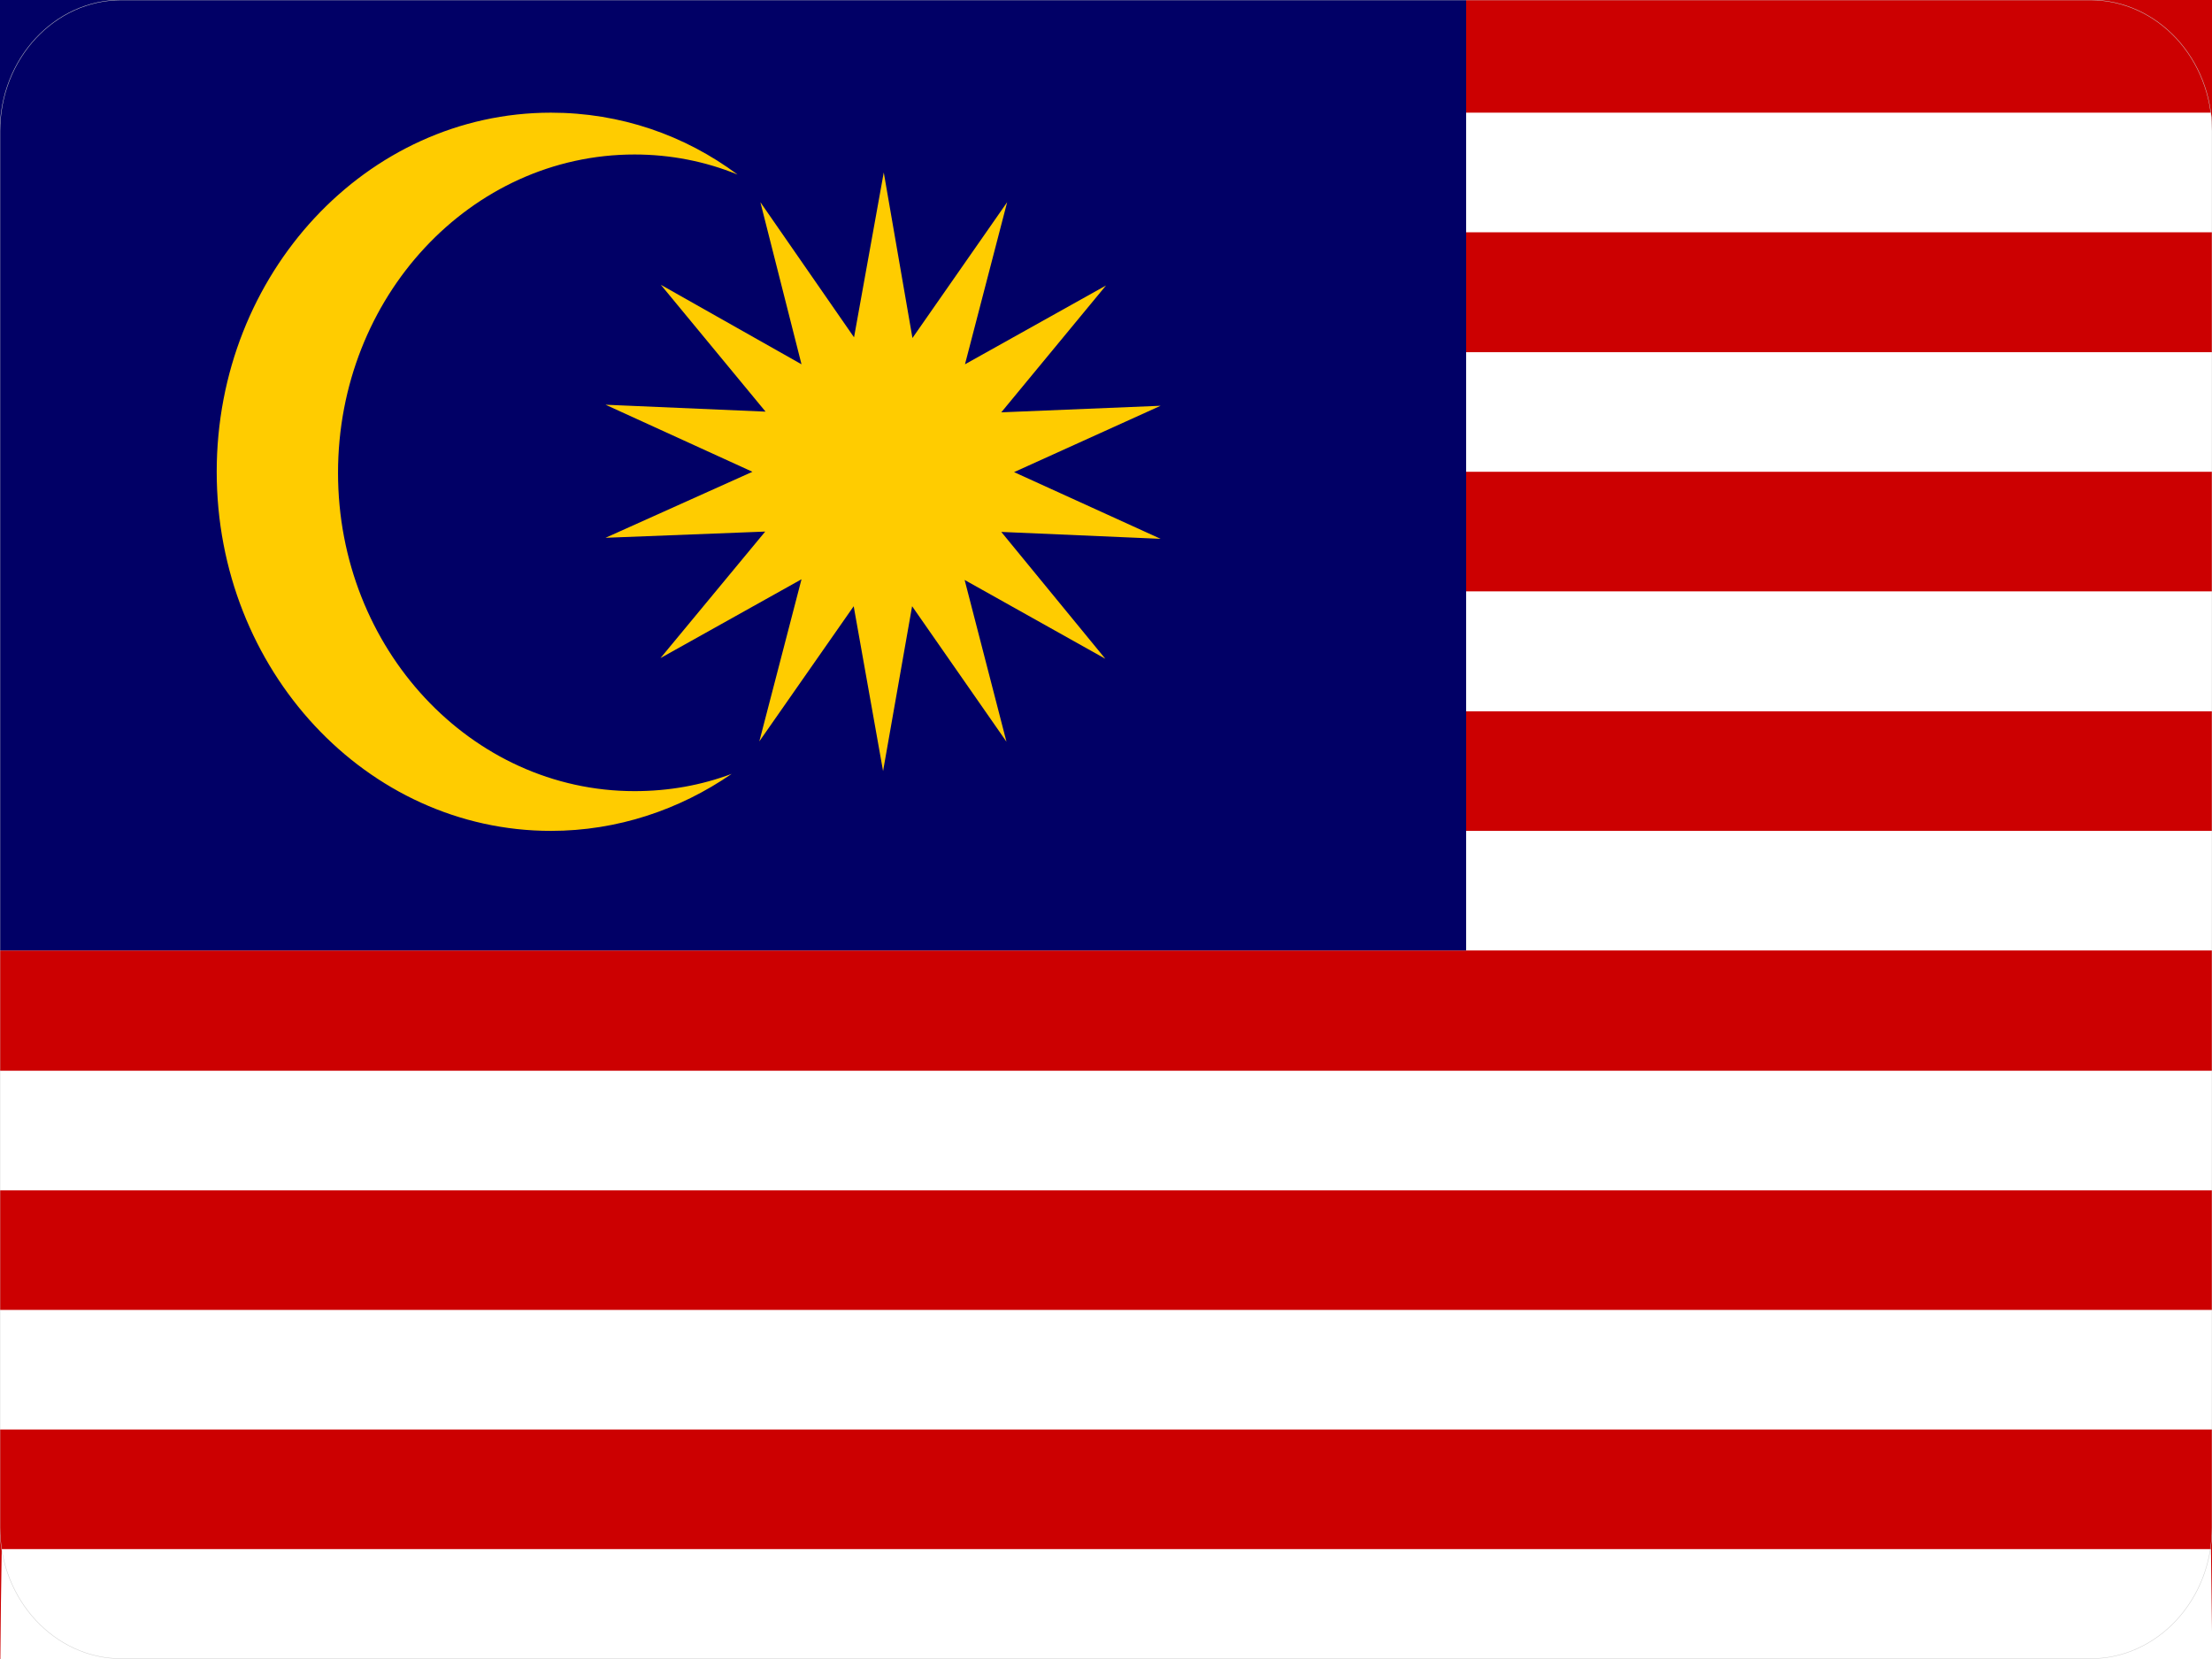 <?xml version="1.0" encoding="utf-8"?>
<!-- Generator: Adobe Illustrator 26.3.1, SVG Export Plug-In . SVG Version: 6.00 Build 0)  -->
<svg version="1.1" id="flag-icons-ru" xmlns="http://www.w3.org/2000/svg" xmlns:xlink="http://www.w3.org/1999/xlink" x="0px"
	 y="0px" viewBox="0 0 640 480" style="enable-background:new 0 0 640 480;" xml:space="preserve">
<rect x="0" y="0" width="640" height="480" fill="#808080" stroke="none"/>
<style type="text/css">
	.st0{fill:#CC0001;}
	.st1{fill:#FFFFFF;}
	.st2{fill:#010066;}
	.st3{fill:#FFCC00;}
	.st4{fill:none;stroke:#CCCCCC;stroke-width:0.12;stroke-miterlimit:2.613;}
</style>
<g>
	<path class="st0" d="M640,0c0,160,0,320,0,480c-213.3,0-426.7,0-640,0C0,320,0,160,0,0C213.3,0,426.7,0,640,0z"/>
	<path class="st1" d="M0.5,448.2h639.2c0.1,10.6,0.3,21.2,0.4,31.8c-213.3,0-426.7,0-640,0C0.2,469.4,0.3,458.8,0.5,448.2z"/>
	<polygon class="st1" points="0,379 640.1,379 640.1,413.6 0,413.6 	"/>
	<polygon class="st1" points="0,309.8 640.1,309.8 640.1,344.4 0,344.4 	"/>
	<polygon class="st1" points="0,240.4 640.1,240.4 640.1,275 0,275 	"/>
	<polygon class="st1" points="0,171.1 640.1,171.1 640.1,205.8 0,205.8 	"/>
	<polygon class="st1" points="0,101.9 640.1,101.9 640.1,136.5 0,136.5 	"/>
	<path class="st1" d="M0.3,32.6h639.4c0.2,1.8,0.3,3.5,0.3,5.2v29.4H0V37.9C0,36.1,0.1,34.4,0.3,32.6L0.3,32.6z"/>
	<path class="st2" d="M424.2,0v275H0C0,183.3,0,91.7,0,0C141.4,0,282.8,0,424.2,0z"/>
	<path class="st3" d="M159.4,32.6c-53.3,0-96.7,46.5-96.7,103.9s43.4,103.9,96.7,103.9c19.2,0,37.2-6.1,52.3-16.5
		c-8.8,3.3-18.2,5-28.1,5c-47.3,0-85.8-41.2-85.8-92.1s38.4-92.1,85.8-92.1c10.4,0,20.5,2,29.8,5.8
		C198.1,39.1,179.5,32.6,159.4,32.6L159.4,32.6z"/>
	<polygon class="st3" points="319.8,190.6 279.1,167.8 291.2,214.6 263.9,175.4 255.5,223.1 247,175.4 219.7,214.5 231.9,167.6 
		191.1,190.4 221.4,153.8 175.2,155.6 217.7,136.5 175.2,117.1 221.5,119.1 191.2,82.4 231.9,105.4 220,58.5 247.1,97.6 255.7,49.9 
		264,97.8 291.4,58.5 279.2,105.4 320,82.6 289.7,119.3 335.8,117.4 293.4,136.6 335.8,155.9 289.7,153.9 	"/>
	<path class="st4" d="M35.1,0h569.7C624.2,0,640,17,640,37.9V442c0,20.9-15.8,37.9-35.1,37.9H35.1C15.8,479.9,0,462.8,0,442V37.9
		C0,17,15.8,0,35.1,0L35.1,0z"/>
</g>
</svg>
